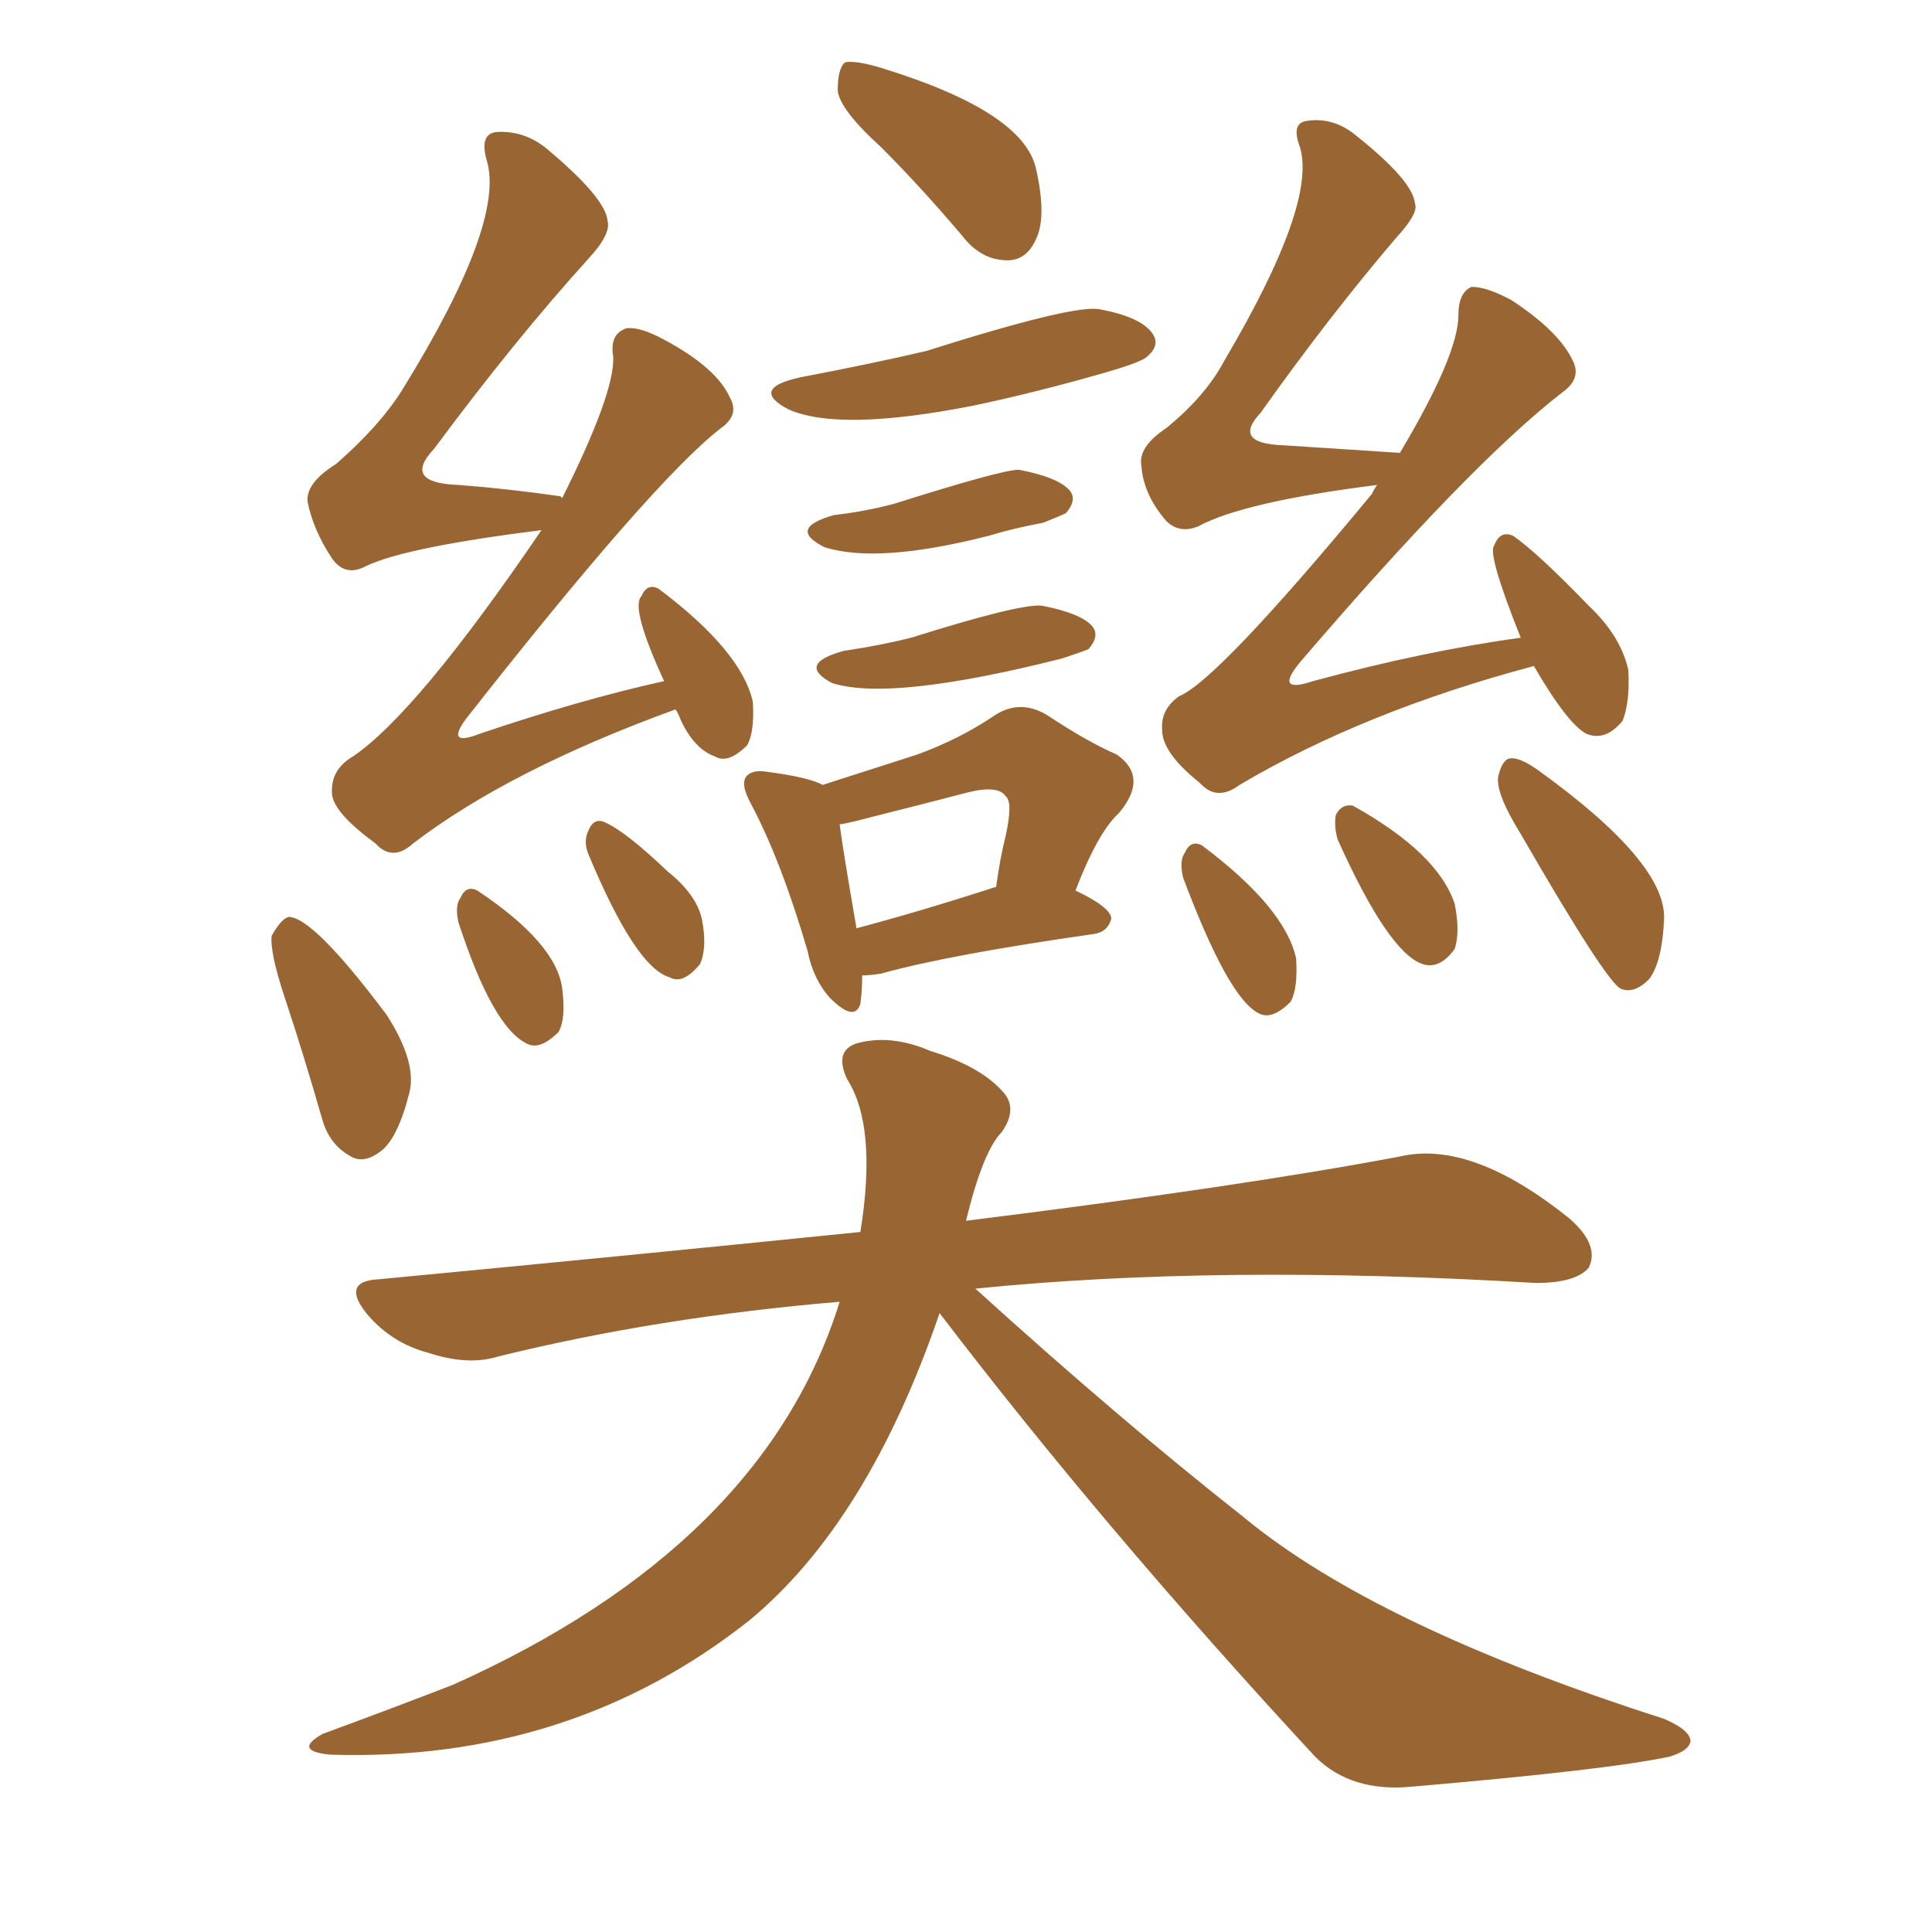 <svg xmlns="http://www.w3.org/2000/svg" xmlns:xlink="http://www.w3.org/1999/xlink" width="150" height="150"><path fill="#996633" padding="10" d="M72.95 101.95L72.95 101.95Q67.38 118.21 58.15 125.83L58.15 125.83Q44.24 136.82 25.63 136.23L25.63 136.23Q22.71 135.94 25.05 134.62L25.05 134.62Q30.62 132.57 35.16 130.81L35.16 130.81Q59.33 119.97 65.19 101.07L65.19 101.07Q51.12 102.25 38.67 105.32L38.67 105.32Q36.33 106.05 33.25 105.03L33.25 105.03Q30.47 104.30 28.56 102.10L28.56 102.10Q26.37 99.46 29.44 99.32L29.44 99.32Q49.51 97.41 66.80 95.65L66.80 95.65Q68.12 87.45 65.77 83.79L65.77 83.79Q64.75 81.59 66.50 81.01L66.50 81.01Q69.14 80.27 72.22 81.59L72.22 81.59Q76.03 82.76 77.78 84.67L77.78 84.67Q79.10 85.99 77.78 87.89L77.78 87.89Q76.32 89.36 75 94.78L75 94.78Q96.24 92.14 108.69 89.79L108.69 89.79Q114.26 88.48 121.88 94.63L121.88 94.63Q124.22 96.68 123.34 98.44L123.34 98.44Q122.31 99.61 119.24 99.61L119.24 99.61Q94.63 98.14 75.73 100.05L75.73 100.05Q86.87 110.16 96.53 117.77L96.53 117.77Q106.79 126.27 129.20 133.45L129.20 133.45Q131.25 134.33 131.25 135.21L131.25 135.21Q131.10 135.94 129.64 136.38L129.64 136.38Q124.95 137.40 109.57 138.72L109.57 138.72Q104.88 139.16 102.10 136.38L102.10 136.38Q85.69 118.65 72.95 101.95ZM52.44 55.08L52.44 55.08Q39.55 59.77 32.08 65.48L32.08 65.48Q30.47 66.94 29.15 65.48L29.15 65.48Q25.93 63.13 25.78 61.67L25.78 61.67Q25.63 59.77 27.39 58.74L27.39 58.74Q32.37 55.37 42.04 41.16L42.04 41.16Q31.49 42.48 28.42 43.95L28.42 43.95Q26.81 44.82 25.78 43.36L25.78 43.36Q24.32 41.16 23.88 38.96L23.88 38.96Q23.73 37.50 26.07 36.04L26.07 36.04Q29.44 33.11 31.20 30.32L31.20 30.32Q39.26 17.29 37.79 12.45L37.79 12.45Q37.21 10.40 38.53 10.25L38.53 10.25Q40.72 10.11 42.48 11.57L42.48 11.57Q47.02 15.38 47.17 17.14L47.17 17.14Q47.46 18.16 45.70 20.07L45.70 20.07Q39.99 26.37 33.69 34.86L33.69 34.86Q31.20 37.50 35.60 37.65L35.60 37.65Q39.40 37.94 43.51 38.53L43.51 38.53Q43.51 38.53 43.65 38.67L43.65 38.67Q47.75 30.47 47.61 27.69L47.61 27.69Q47.31 25.93 48.63 25.49L48.63 25.49Q49.66 25.34 51.56 26.37L51.56 26.37Q55.66 28.56 56.69 30.91L56.69 30.91Q57.42 32.23 55.96 33.25L55.96 33.25Q50.68 37.35 36.18 55.81L36.18 55.81Q34.57 58.01 37.21 56.98L37.21 56.98Q44.97 54.35 51.56 52.88L51.56 52.88Q48.93 47.17 49.80 46.29L49.80 46.29Q50.24 45.26 51.12 45.70L51.12 45.70Q57.57 50.54 58.45 54.49L58.45 54.49Q58.59 56.84 58.01 57.86L58.01 57.86Q56.54 59.33 55.52 58.74L55.52 58.74Q53.91 58.15 52.88 55.96L52.88 55.96Q52.59 55.22 52.44 55.08ZM22.12 77.49L22.12 77.49Q20.95 73.97 21.09 72.66L21.09 72.66Q21.83 71.34 22.41 71.19L22.41 71.19Q24.32 71.19 30.03 78.81L30.03 78.81Q32.37 82.47 31.79 84.81L31.79 84.81Q30.91 88.33 29.59 89.36L29.59 89.36Q28.27 90.38 27.25 89.79L27.25 89.79Q25.63 88.92 25.05 87.01L25.05 87.01Q23.58 81.88 22.12 77.49ZM35.60 71.63L35.60 71.63Q35.30 70.31 35.74 69.73L35.74 69.73Q36.18 68.70 37.06 69.14L37.06 69.14Q43.21 73.24 43.65 76.76L43.65 76.76Q43.95 79.10 43.36 80.13L43.36 80.13Q41.89 81.59 40.87 81.01L40.87 81.01Q38.23 79.69 35.60 71.63ZM45.70 66.36L45.70 66.36Q45.26 65.33 45.70 64.45L45.70 64.45Q46.14 63.43 47.02 63.87L47.02 63.87Q48.63 64.60 51.86 67.68L51.86 67.68Q54.05 69.43 54.49 71.34L54.49 71.34Q54.93 73.54 54.35 74.85L54.35 74.85Q53.03 76.46 52.00 75.88L52.00 75.88Q49.37 75.15 45.70 66.36ZM68.41 11.43L68.41 11.43Q65.19 8.50 65.04 7.03L65.04 7.03Q65.04 5.27 65.63 4.83L65.63 4.83Q66.50 4.69 68.41 5.27L68.41 5.27Q79.39 8.64 80.42 13.04L80.42 13.04Q81.30 16.85 80.42 18.60L80.42 18.60Q79.69 20.21 78.22 20.21L78.22 20.21Q76.17 20.21 74.71 18.31L74.71 18.31Q71.48 14.50 68.41 11.43ZM62.11 29.30L62.11 29.30Q67.53 28.27 71.92 27.25L71.92 27.25Q83.50 23.58 85.40 24.02L85.40 24.02Q88.62 24.61 89.50 25.93L89.50 25.93Q90.09 26.81 89.06 27.69L89.06 27.69Q88.62 28.13 85.55 29.00L85.55 29.00Q80.42 30.47 75.59 31.49L75.59 31.49Q65.19 33.54 61.23 31.79L61.23 31.79Q58.15 30.18 62.11 29.30ZM64.75 39.99L64.75 39.99Q67.24 39.70 69.43 39.11L69.43 39.11Q77.78 36.47 79.10 36.47L79.10 36.47Q82.18 37.06 83.06 38.09L83.06 38.09Q83.64 38.82 82.76 39.84L82.76 39.84Q82.47 39.99 81.01 40.58L81.01 40.58Q78.66 41.02 76.76 41.60L76.76 41.60Q68.12 43.80 64.01 42.48L64.01 42.48Q61.08 41.02 64.75 39.99ZM65.48 50.54L65.48 50.54Q68.41 50.10 70.75 49.51L70.75 49.51Q79.10 46.88 80.86 47.02L80.86 47.02Q83.94 47.61 84.81 48.63L84.81 48.63Q85.40 49.37 84.52 50.39L84.52 50.39Q84.23 50.54 82.47 51.12L82.47 51.12Q69.14 54.49 64.60 53.03L64.60 53.03Q61.82 51.56 65.48 50.54ZM66.94 75.73L66.94 75.73Q66.94 76.90 66.80 77.93L66.80 77.93Q66.36 79.39 64.45 77.49L64.45 77.49Q63.13 76.03 62.70 73.83L62.70 73.83Q60.64 66.80 58.30 62.40L58.30 62.40Q57.42 60.79 58.01 60.21L58.01 60.21Q58.45 59.77 59.47 59.91L59.47 59.91Q62.84 60.35 63.87 60.94L63.87 60.94Q67.97 59.62 71.19 58.59L71.19 58.59Q74.41 57.42 77.05 55.66L77.05 55.66Q79.10 54.20 81.30 55.52L81.30 55.52Q84.38 57.57 86.72 58.59L86.72 58.59Q89.21 60.35 86.87 63.13L86.87 63.13Q85.25 64.60 83.50 69.14L83.50 69.14Q86.28 70.46 86.28 71.34L86.28 71.34Q85.99 72.36 84.96 72.51L84.96 72.51Q73.68 74.12 68.41 75.59L68.41 75.59Q67.53 75.73 66.94 75.73ZM66.50 72.07L66.50 72.07Q71.48 70.75 77.34 68.85L77.34 68.85Q77.64 66.65 78.08 64.89L78.08 64.89Q78.66 62.26 78.08 61.82L78.08 61.82Q77.49 60.94 75.15 61.52L75.15 61.52Q71.78 62.40 67.68 63.43L67.68 63.43Q66.06 63.87 65.19 64.01L65.19 64.01Q65.48 66.21 66.50 72.07ZM119.09 51.71L119.09 51.71Q105.91 55.22 96.24 60.94L96.24 60.94Q94.48 62.26 93.16 60.79L93.16 60.79Q90.23 58.45 90.23 56.69L90.23 56.69Q90.09 55.08 91.55 54.05L91.55 54.05Q94.48 52.88 106.49 38.38L106.49 38.38Q106.79 37.79 106.93 37.65L106.93 37.65Q96.53 38.96 93.02 40.87L93.02 40.87Q91.55 41.46 90.53 40.43L90.53 40.43Q88.77 38.38 88.62 36.18L88.62 36.18Q88.33 34.72 90.53 33.25L90.53 33.25Q93.60 30.76 95.07 27.98L95.07 27.98Q102.25 15.82 100.93 11.43L100.93 11.43Q100.20 9.52 101.51 9.38L101.51 9.38Q103.56 9.08 105.32 10.55L105.32 10.55Q109.72 14.06 109.86 15.82L109.86 15.82Q110.16 16.55 108.40 18.46L108.40 18.46Q103.27 24.46 97.85 32.08L97.85 32.08Q95.65 34.42 99.61 34.57L99.61 34.57Q108.69 35.16 108.69 35.16L108.69 35.16Q113.23 27.54 113.23 24.46L113.23 24.46Q113.23 22.71 114.26 22.27L114.26 22.27Q115.43 22.27 117.33 23.29L117.33 23.29Q121.14 25.78 122.17 28.13L122.17 28.13Q122.75 29.44 121.29 30.47L121.29 30.47Q114.11 36.04 100.93 51.42L100.93 51.42Q98.88 53.91 101.95 52.88L101.95 52.88Q110.60 50.54 118.07 49.51L118.07 49.51Q115.43 42.92 116.02 42.33L116.02 42.33Q116.46 41.16 117.48 41.60L117.48 41.60Q119.38 42.92 123.34 47.02L123.34 47.02Q125.83 49.37 126.42 52.00L126.42 52.00Q126.56 54.49 125.98 55.96L125.98 55.96Q124.66 57.57 123.19 56.98L123.19 56.98Q121.73 56.25 119.09 51.71ZM91.85 68.12L91.85 68.12Q91.55 66.80 91.99 66.21L91.99 66.21Q92.43 65.19 93.31 65.63L93.31 65.63Q99.76 70.46 100.63 74.41L100.63 74.41Q100.78 76.76 100.20 77.78L100.20 77.78Q98.73 79.25 97.71 78.66L97.71 78.66Q95.36 77.49 91.85 68.12ZM103.86 65.19L103.86 65.19Q103.56 64.16 103.71 63.28L103.71 63.28Q104.15 62.40 105.03 62.55L105.03 62.55Q111.62 66.21 112.94 70.17L112.94 70.17Q113.38 72.36 112.94 73.68L112.94 73.68Q111.77 75.29 110.45 74.85L110.45 74.85Q107.81 73.97 103.86 65.19ZM118.07 64.75L118.07 64.75L118.07 64.75Q116.16 61.67 116.31 60.35L116.31 60.35Q116.60 59.03 117.19 58.89L117.19 58.89Q117.92 58.74 119.38 59.77L119.38 59.77Q129.35 66.94 129.20 71.34L129.20 71.34Q129.05 74.71 128.03 76.03L128.03 76.03Q126.86 77.20 125.83 76.76L125.83 76.76Q124.66 76.17 118.07 64.75Z"/></svg>